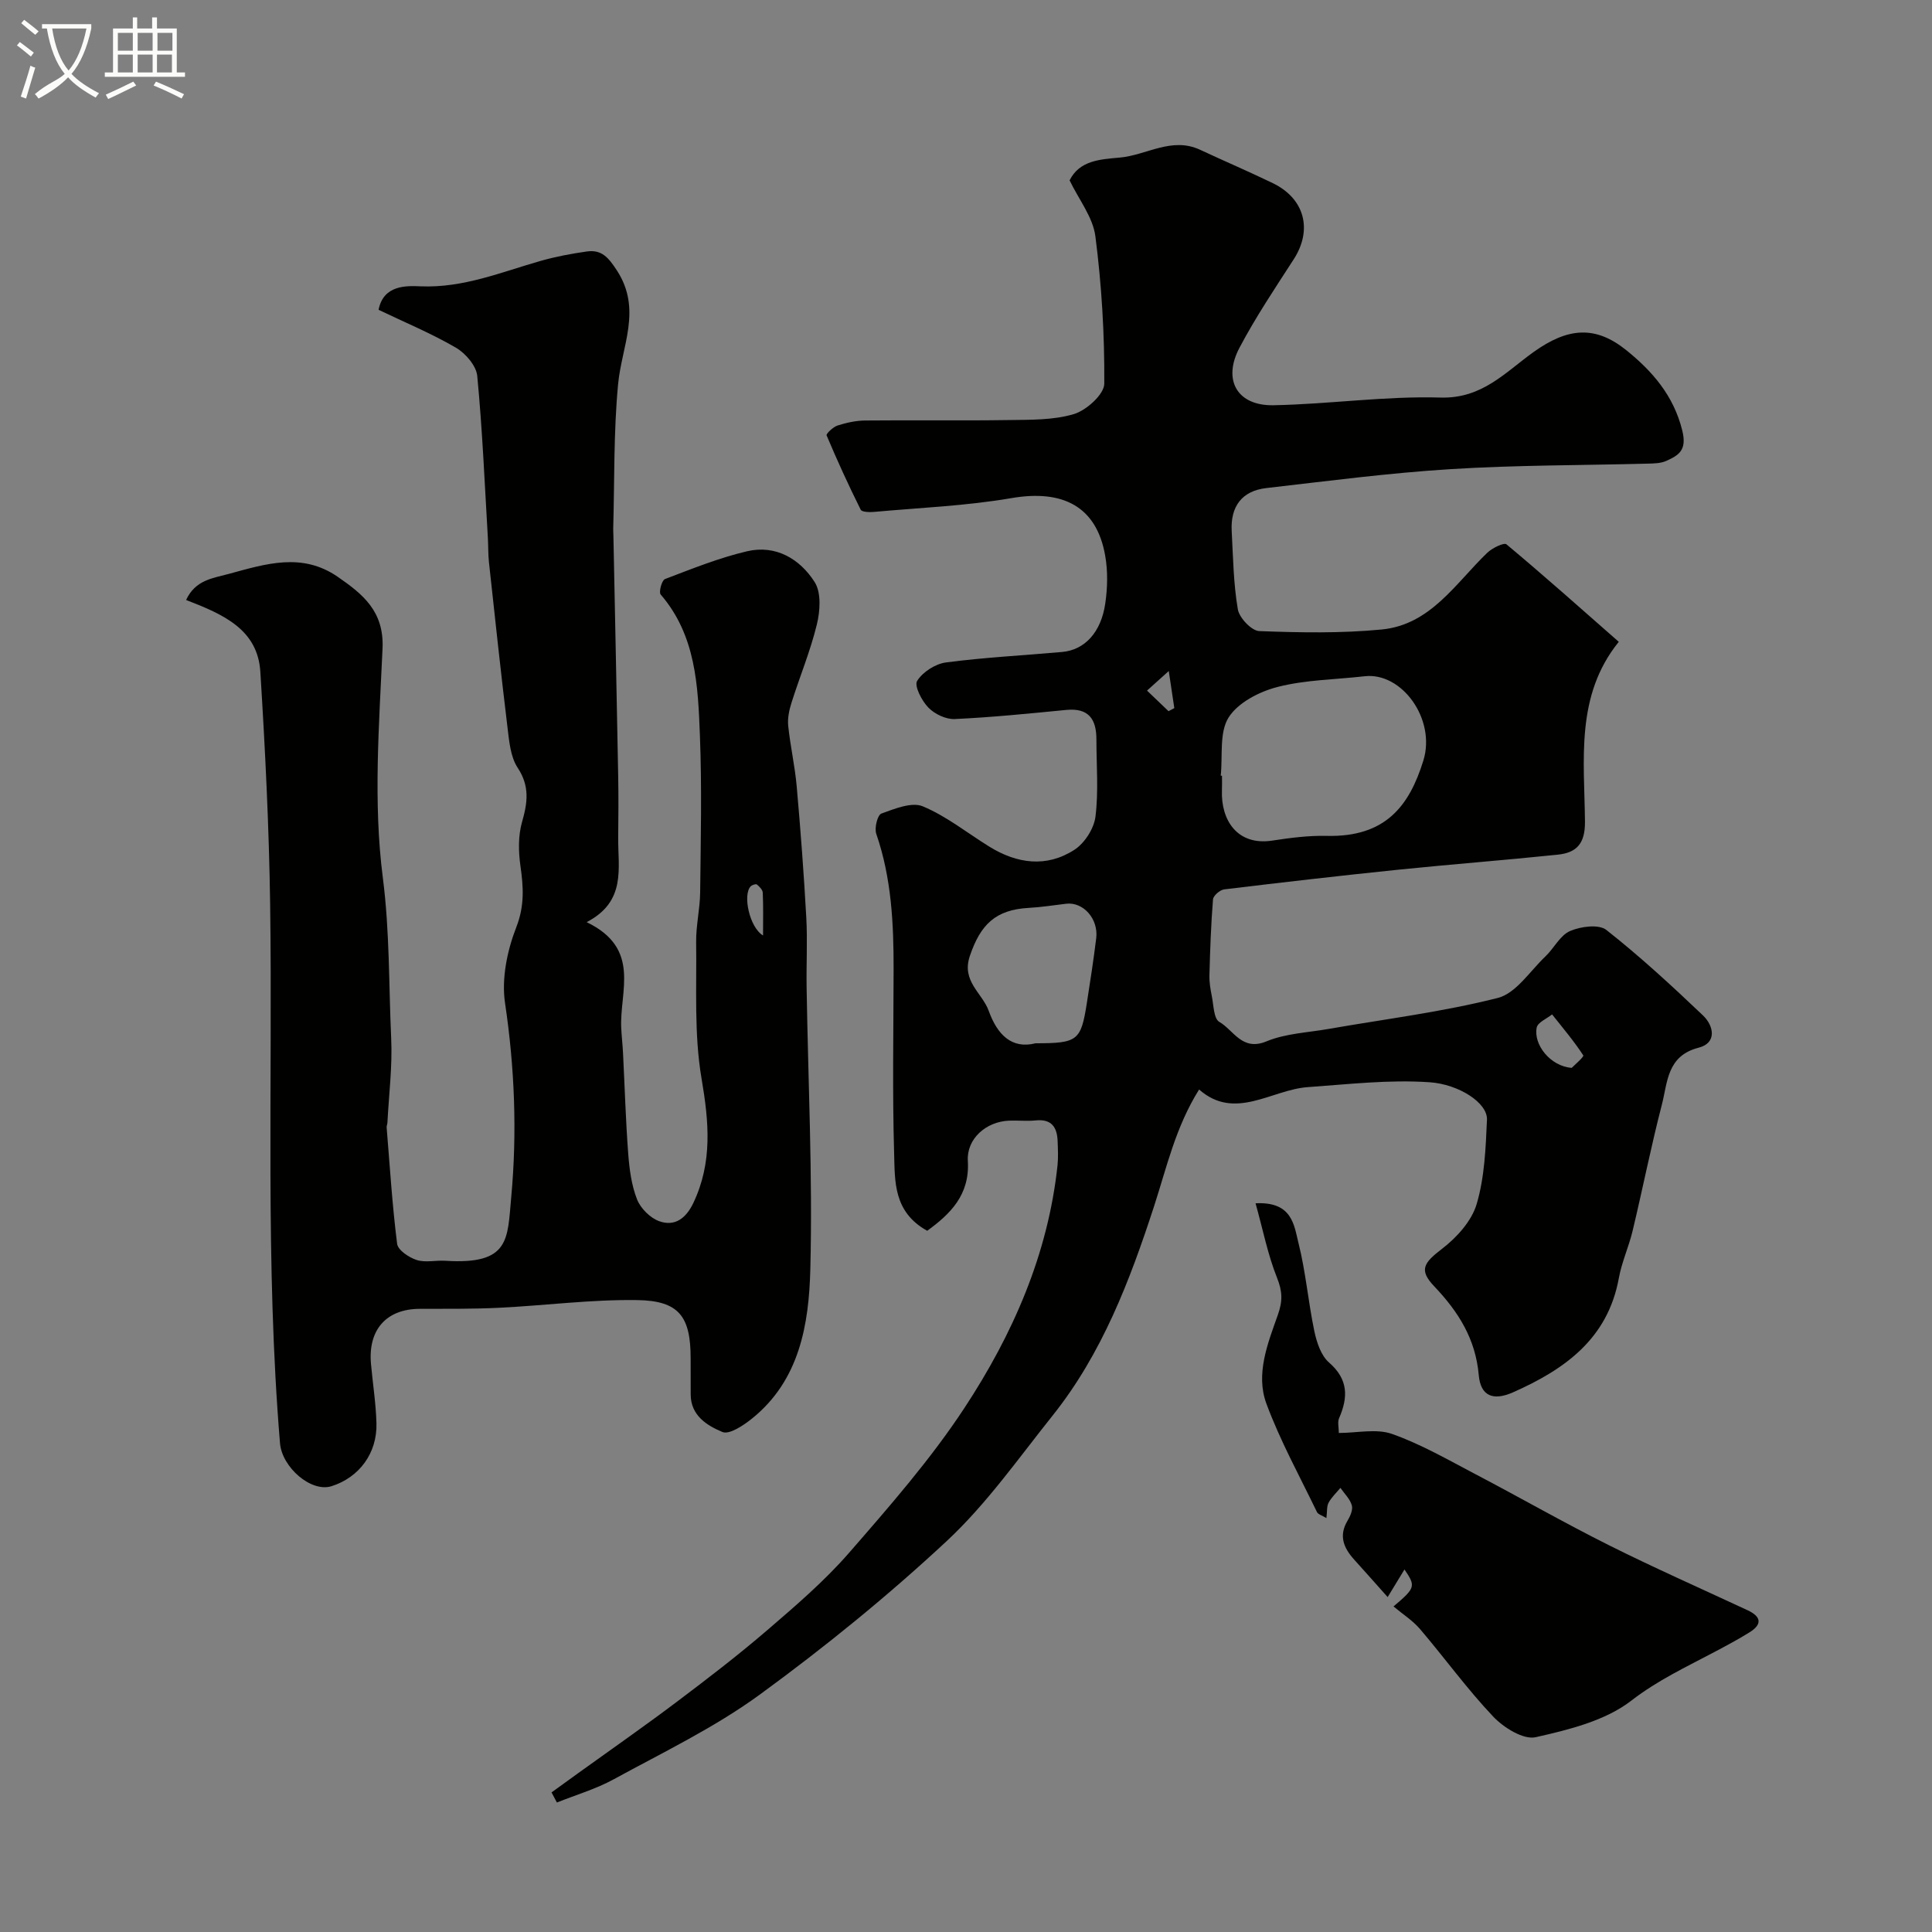 <svg enable-background="new 0 0 400 400" viewBox="0 0 400 400" xmlns="http://www.w3.org/2000/svg"><rect x="0" y="0" width="400" height="400" fill="#808080" stroke="none"/><path d="m6.4 11.7c-1-.8-1.9-1.6-2.9-2.3l.6-.7c.9.7 1.9 1.4 2.9 2.2zm-2.1 8.3c.7-2.1 1.4-4.2 2-6.4.2.1.6.3 1 .4-.7 2.3-1.3 4.4-1.9 6.4zm3-12.8c-1.1-.9-2.1-1.7-2.9-2.4l.6-.7c1 .8 2 1.5 3 2.4zm1.4-1.3v-.9h10.2v.9c-.9 4.2-2.3 7.3-4.1 9.4 1.3 1.4 3.2 2.7 5.7 4-.2.2-.4.5-.7.9-2.5-1.4-4.4-2.7-5.7-4.2-1.4 1.5-3.5 3-6.1 4.4 0 0 0 0-.1-.1-.3-.4-.5-.7-.7-.8 2.7-2.3 4.7-2.8 6.2-4.2-1.8-2.2-3-5.3-3.7-9.4zm9.2 0h-7.1c.6 3.8 1.7 6.7 3.4 8.7 1.7-2 2.9-4.8 3.7-8.7z" fill="#fbfcfa"/><path d="m31.6 3.6h.9v2.3h4.1v9.1h1.7v.9h-16.6v-.9h1.7v-9.1h4.1v-2.3h.9v2.3h3.1v-2.3zm-4 13.3.6.8c-1.9.9-3.8 1.9-5.8 2.8-.2-.3-.3-.6-.5-.9 2-.9 3.9-1.8 5.7-2.7zm-3.2-10.1v3.7h3.1v-3.7zm0 4.5v3.7h3.1v-3.7zm4.1-4.5v3.7h3.1v-3.7zm0 4.5v3.7h3.1v-3.7zm9.1 9.1c-2.1-1.1-4.1-2-5.8-2.7l.5-.8c2.2.9 4.1 1.8 5.8 2.6zm-1.9-13.6h-3.1v3.7h3.1zm-3.2 4.5v3.7h3.1v-3.7z" fill="#fbfcfa"/><g fill="#010100"><path d="m191.97 254.82c-7.04-3.9-6.68-10.27-6.85-15.99-.37-12.65-.13-25.33-.11-37.99.02-9.56-.42-19.03-3.59-28.21-.42-1.2.26-3.9 1.06-4.19 2.74-.99 6.27-2.45 8.57-1.5 4.9 2.04 9.2 5.51 13.77 8.34 5.74 3.55 11.83 4.39 17.61.67 2.11-1.36 4.06-4.38 4.37-6.85.66-5.25.2-10.64.2-15.97.01-4.15-1.53-6.6-6.21-6.15-7.69.75-15.39 1.53-23.1 1.89-1.83.09-4.17-1.02-5.48-2.37-1.37-1.4-2.96-4.49-2.33-5.52 1.15-1.85 3.78-3.54 5.98-3.83 7.98-1.05 16.05-1.45 24.07-2.17 4.62-.42 8.03-4.03 8.9-10.01.48-3.26.56-6.73-.02-9.96-1.78-10.11-8.7-13.72-19.4-11.88-9.36 1.61-18.93 1.99-28.41 2.85-.94.09-2.55.05-2.8-.45-2.52-5.05-4.87-10.19-7.06-15.39-.14-.33 1.34-1.74 2.26-2.04 1.84-.59 3.81-1.02 5.73-1.04 9.83-.1 19.67.06 29.5-.09 4.6-.07 9.4.05 13.71-1.24 2.6-.78 6.27-4.09 6.29-6.29.07-10.17-.54-20.41-1.84-30.5-.51-3.98-3.44-7.64-5.34-11.6 2.03-4.09 6.23-4.35 10.34-4.71 5.57-.48 10.79-4.37 16.68-1.62 5 2.34 10.08 4.5 15.05 6.91 6.63 3.21 8.26 9.66 4.34 15.75-3.89 6.02-7.9 12-11.24 18.33-3.55 6.71-.44 12.05 7.05 11.9 11.54-.22 23.09-1.93 34.59-1.59 8.61.25 13.36-5.21 19.24-9.42 7.09-5.08 12.79-5.55 19.19-.4 5.34 4.3 9.82 9.37 11.61 16.66 1 4.07-.72 5.1-3.33 6.28-1.14.51-2.55.53-3.84.56-13.6.36-27.23.29-40.79 1.14-12.75.79-25.46 2.46-38.16 3.92-5.08.58-7.44 3.84-7.17 8.89.29 5.42.36 10.89 1.27 16.21.3 1.77 2.84 4.45 4.44 4.51 8.44.32 16.95.48 25.34-.33 10.13-.98 15.29-9.57 21.87-15.89 1.02-.98 3.46-2.17 3.97-1.74 7.82 6.53 15.42 13.3 23.25 20.18-9.03 11.17-7.12 24.45-7 37.25.04 4.58-1.77 6.42-5.64 6.82-10.95 1.14-21.93 1.98-32.89 3.1-12.07 1.24-24.13 2.63-36.18 4.09-.87.11-2.23 1.29-2.3 2.06-.42 5.22-.6 10.46-.74 15.7-.04 1.44.2 2.9.49 4.32.38 1.86.39 4.67 1.54 5.34 2.98 1.7 4.7 6.14 9.76 4.05 3.95-1.64 8.52-1.82 12.82-2.57 11.71-2.05 23.57-3.51 35.07-6.42 3.78-.95 6.67-5.55 9.87-8.59 1.79-1.7 3.04-4.37 5.11-5.27 2.2-.96 5.95-1.45 7.51-.23 6.99 5.5 13.56 11.56 20.01 17.7 2.25 2.14 2.94 5.7-.88 6.68-6.6 1.68-6.43 7.17-7.63 11.8-2.24 8.64-3.97 17.41-6.05 26.1-.79 3.32-2.26 6.49-2.86 9.83-2.3 12.58-11.23 18.89-21.89 23.62-4.1 1.82-6.73.82-7.11-3.57-.66-7.49-4.22-13.11-9.2-18.35-3.25-3.41-2.22-4.86 1.6-7.79 3.04-2.33 6.13-5.74 7.17-9.27 1.64-5.55 1.87-11.59 2.13-17.45.16-3.5-5.85-7.35-11.86-7.76-8.45-.58-16.84.42-25.26 1.01-7.48.53-15.06 7.03-22.48.49-4.89 7.82-6.7 16.11-9.32 24.16-5 15.36-10.76 30.51-21.01 43.35-7.07 8.85-13.67 18.29-21.9 25.96-12.22 11.38-25.27 21.99-38.77 31.84-9.34 6.81-19.97 11.91-30.17 17.49-3.7 2.03-7.85 3.24-11.79 4.82-.37-.7-.74-1.39-1.11-2.09 1.87-1.35 3.73-2.7 5.6-4.05 6.75-4.86 13.58-9.62 20.22-14.62 6.4-4.82 12.78-9.71 18.85-14.93 5.9-5.07 11.87-10.19 16.96-16.04 8.38-9.63 16.88-19.34 23.87-29.98 9.99-15.2 17.3-31.79 19.26-50.23.17-1.65.08-3.33.02-5-.11-2.88-1.26-4.62-4.55-4.28-1.81.19-3.67-.03-5.5.05-4.79.19-8.82 3.78-8.54 8.34.43 7.03-3.62 10.97-8.41 14.46zm60.77-94.23c.09.01.17.02.26.03 0 1 .03 2-.01 3-.24 6.19 3.19 11.51 10.39 10.42 3.73-.57 7.54-1.07 11.29-.98 12.23.3 17.12-6.24 20.02-15.59 2.65-8.56-4.45-18.34-12.15-17.46-6.02.69-12.2.72-18.01 2.21-3.78.96-8.23 3.25-10.17 6.34-1.95 3.12-1.19 7.95-1.62 12.03zm-38.34 55.41c8.71 0 9.39-.54 10.6-8.2.71-4.51 1.4-9.02 1.96-13.55.49-4.02-2.7-7.57-6.23-7.14-2.59.31-5.17.72-7.77.86-6.85.39-9.95 3.43-12.16 9.94-1.79 5.26 2.56 7.64 3.91 11.39 1.77 4.9 4.74 7.95 9.69 6.7zm111.01 5.09c.47-.5 2.58-2.29 2.39-2.59-1.94-2.97-4.25-5.69-6.46-8.48-1.1.9-2.96 1.64-3.18 2.72-.72 3.49 2.8 8.03 7.25 8.35zm-87.93-78.11c1.76 1.68 3.1 2.97 4.45 4.26.4-.21.8-.42 1.2-.63-.33-2.22-.67-4.45-1.15-7.68-2.08 1.87-3.03 2.73-4.5 4.05z"/><path d="m38.53 124.22c1.93-4.16 5.49-4.49 8.91-5.42 7.6-2.07 15.11-4.47 22.48.62 5.22 3.61 9.63 7.14 9.28 14.86-.71 15.81-1.95 31.86.06 47.43 1.44 11.18 1.22 22.2 1.73 33.28.27 5.79-.48 11.64-.78 17.46-.02.32-.18.65-.16.97.66 8.04 1.16 16.1 2.17 24.1.17 1.31 2.45 2.83 4.05 3.35 1.81.58 3.96.03 5.96.16 13.39.85 12.81-4.47 13.61-13.13 1.24-13.4.72-26.83-1.28-40.25-.75-5.05.45-10.86 2.34-15.7 1.73-4.45 1.47-8.33.85-12.68-.42-2.97-.48-6.23.33-9.07 1.15-4.02 1.63-7.4-.9-11.24-1.5-2.27-1.76-5.51-2.11-8.36-1.38-11.39-2.6-22.8-3.84-34.21-.18-1.65-.12-3.32-.22-4.97-.66-11.2-1.13-22.42-2.2-33.58-.2-2.11-2.42-4.69-4.41-5.85-5.05-2.94-10.49-5.2-16.02-7.85 1.01-5.19 5.8-4.98 8.69-4.86 8.86.37 16.7-2.94 24.85-5.26 3.12-.89 6.33-1.49 9.54-1.95 3.1-.45 4.51 1.23 6.28 3.95 5.23 8.06.97 15.63.23 23.52-.94 9.91-.73 19.93-1.01 29.9-.01.5.03 1 .04 1.5.33 16.6.69 33.2.99 49.8.08 4.19.05 8.38 0 12.57-.08 6.38 1.77 13.29-6.53 17.61 11.39 5.49 6.77 14.36 7.16 21.97.09 1.71.28 3.41.37 5.12.35 6.93.55 13.86 1.07 20.78.24 3.22.67 6.56 1.83 9.52.74 1.88 2.74 3.88 4.63 4.54 3.17 1.12 5.49-.57 7.02-3.77 4.01-8.43 3.24-16.79 1.71-25.77-1.57-9.21-.99-18.8-1.12-28.23-.05-3.43.79-6.87.83-10.31.12-10.83.37-21.68-.05-32.49-.4-10.28-.81-20.72-8.13-29.2-.42-.49.24-2.94.89-3.19 5.6-2.13 11.21-4.4 17.02-5.76 5.93-1.38 10.93 1.59 13.98 6.39 1.39 2.18 1.13 5.99.45 8.77-1.34 5.51-3.55 10.81-5.26 16.24-.48 1.51-.83 3.21-.67 4.76.44 4.19 1.39 8.34 1.76 12.53.8 9.02 1.48 18.06 1.98 27.1.27 4.84-.01 9.71.07 14.56.31 19.43 1.26 38.88.77 58.3-.29 11.39-2.21 23.02-12.13 30.96-1.74 1.4-4.65 3.33-6.07 2.74-3.14-1.31-6.56-3.37-6.57-7.77 0-2.5-.01-5-.01-7.5 0-8.61-2.38-11.9-11-12.04-9.53-.15-19.08 1.12-28.63 1.59-5.48.27-10.98.2-16.47.22-6.9.03-10.73 4.33-10.08 11.43.37 4.09 1.02 8.17 1.13 12.26.17 6.21-3.58 11.22-9.3 13.03-4.22 1.34-10.26-3.9-10.67-8.91-3.08-37.16-1.51-74.4-2.04-111.61-.23-16.04-1.03-32.09-2.03-48.1-.55-8.73-7.58-11.86-15.37-14.86zm119.45 69.46c0-3.26.07-6.07-.06-8.86-.03-.6-.69-1.26-1.21-1.69-.2-.17-.99.08-1.28.37-1.69 1.69-.29 8.49 2.55 10.18z"/><path d="m259.95 249.13c7.65-.4 7.97 4.59 8.88 8.2 1.51 5.99 2.02 12.22 3.29 18.28.49 2.31 1.38 5.04 3.04 6.48 4.01 3.5 3.98 7.18 2.08 11.54-.35.81-.05 1.92-.05 3.05 3.77 0 7.78-.95 11.04.21 6.02 2.13 11.65 5.39 17.35 8.38 9.2 4.82 18.22 9.99 27.51 14.64 9.46 4.73 19.15 9.01 28.74 13.48 2.75 1.28 3.11 2.86.43 4.54-2.35 1.47-4.8 2.77-7.25 4.07-5.88 3.12-11.78 5.86-17.24 10.08-5.39 4.18-12.93 6.04-19.83 7.59-2.54.57-6.63-1.99-8.8-4.28-5.4-5.7-10.03-12.12-15.14-18.11-1.53-1.79-3.61-3.1-5.49-4.68 4.56-3.87 4.64-4.17 2.27-7.66-1.03 1.7-2.02 3.31-3.48 5.72-2.51-2.82-4.72-5.31-6.95-7.78-2.15-2.39-3.23-4.91-1.36-8.03.56-.94 1.16-2.28.89-3.19-.38-1.32-1.54-2.42-2.36-3.61-.84 1.01-1.84 1.94-2.45 3.07-.41.76-.28 1.81-.45 3.18-.94-.57-1.72-.77-1.95-1.23-3.59-7.44-7.61-14.73-10.47-22.44-2.28-6.14.27-12.5 2.35-18.35 1.04-2.93.97-4.9-.15-7.72-1.9-4.74-2.89-9.82-4.45-15.43z"/></g></svg>